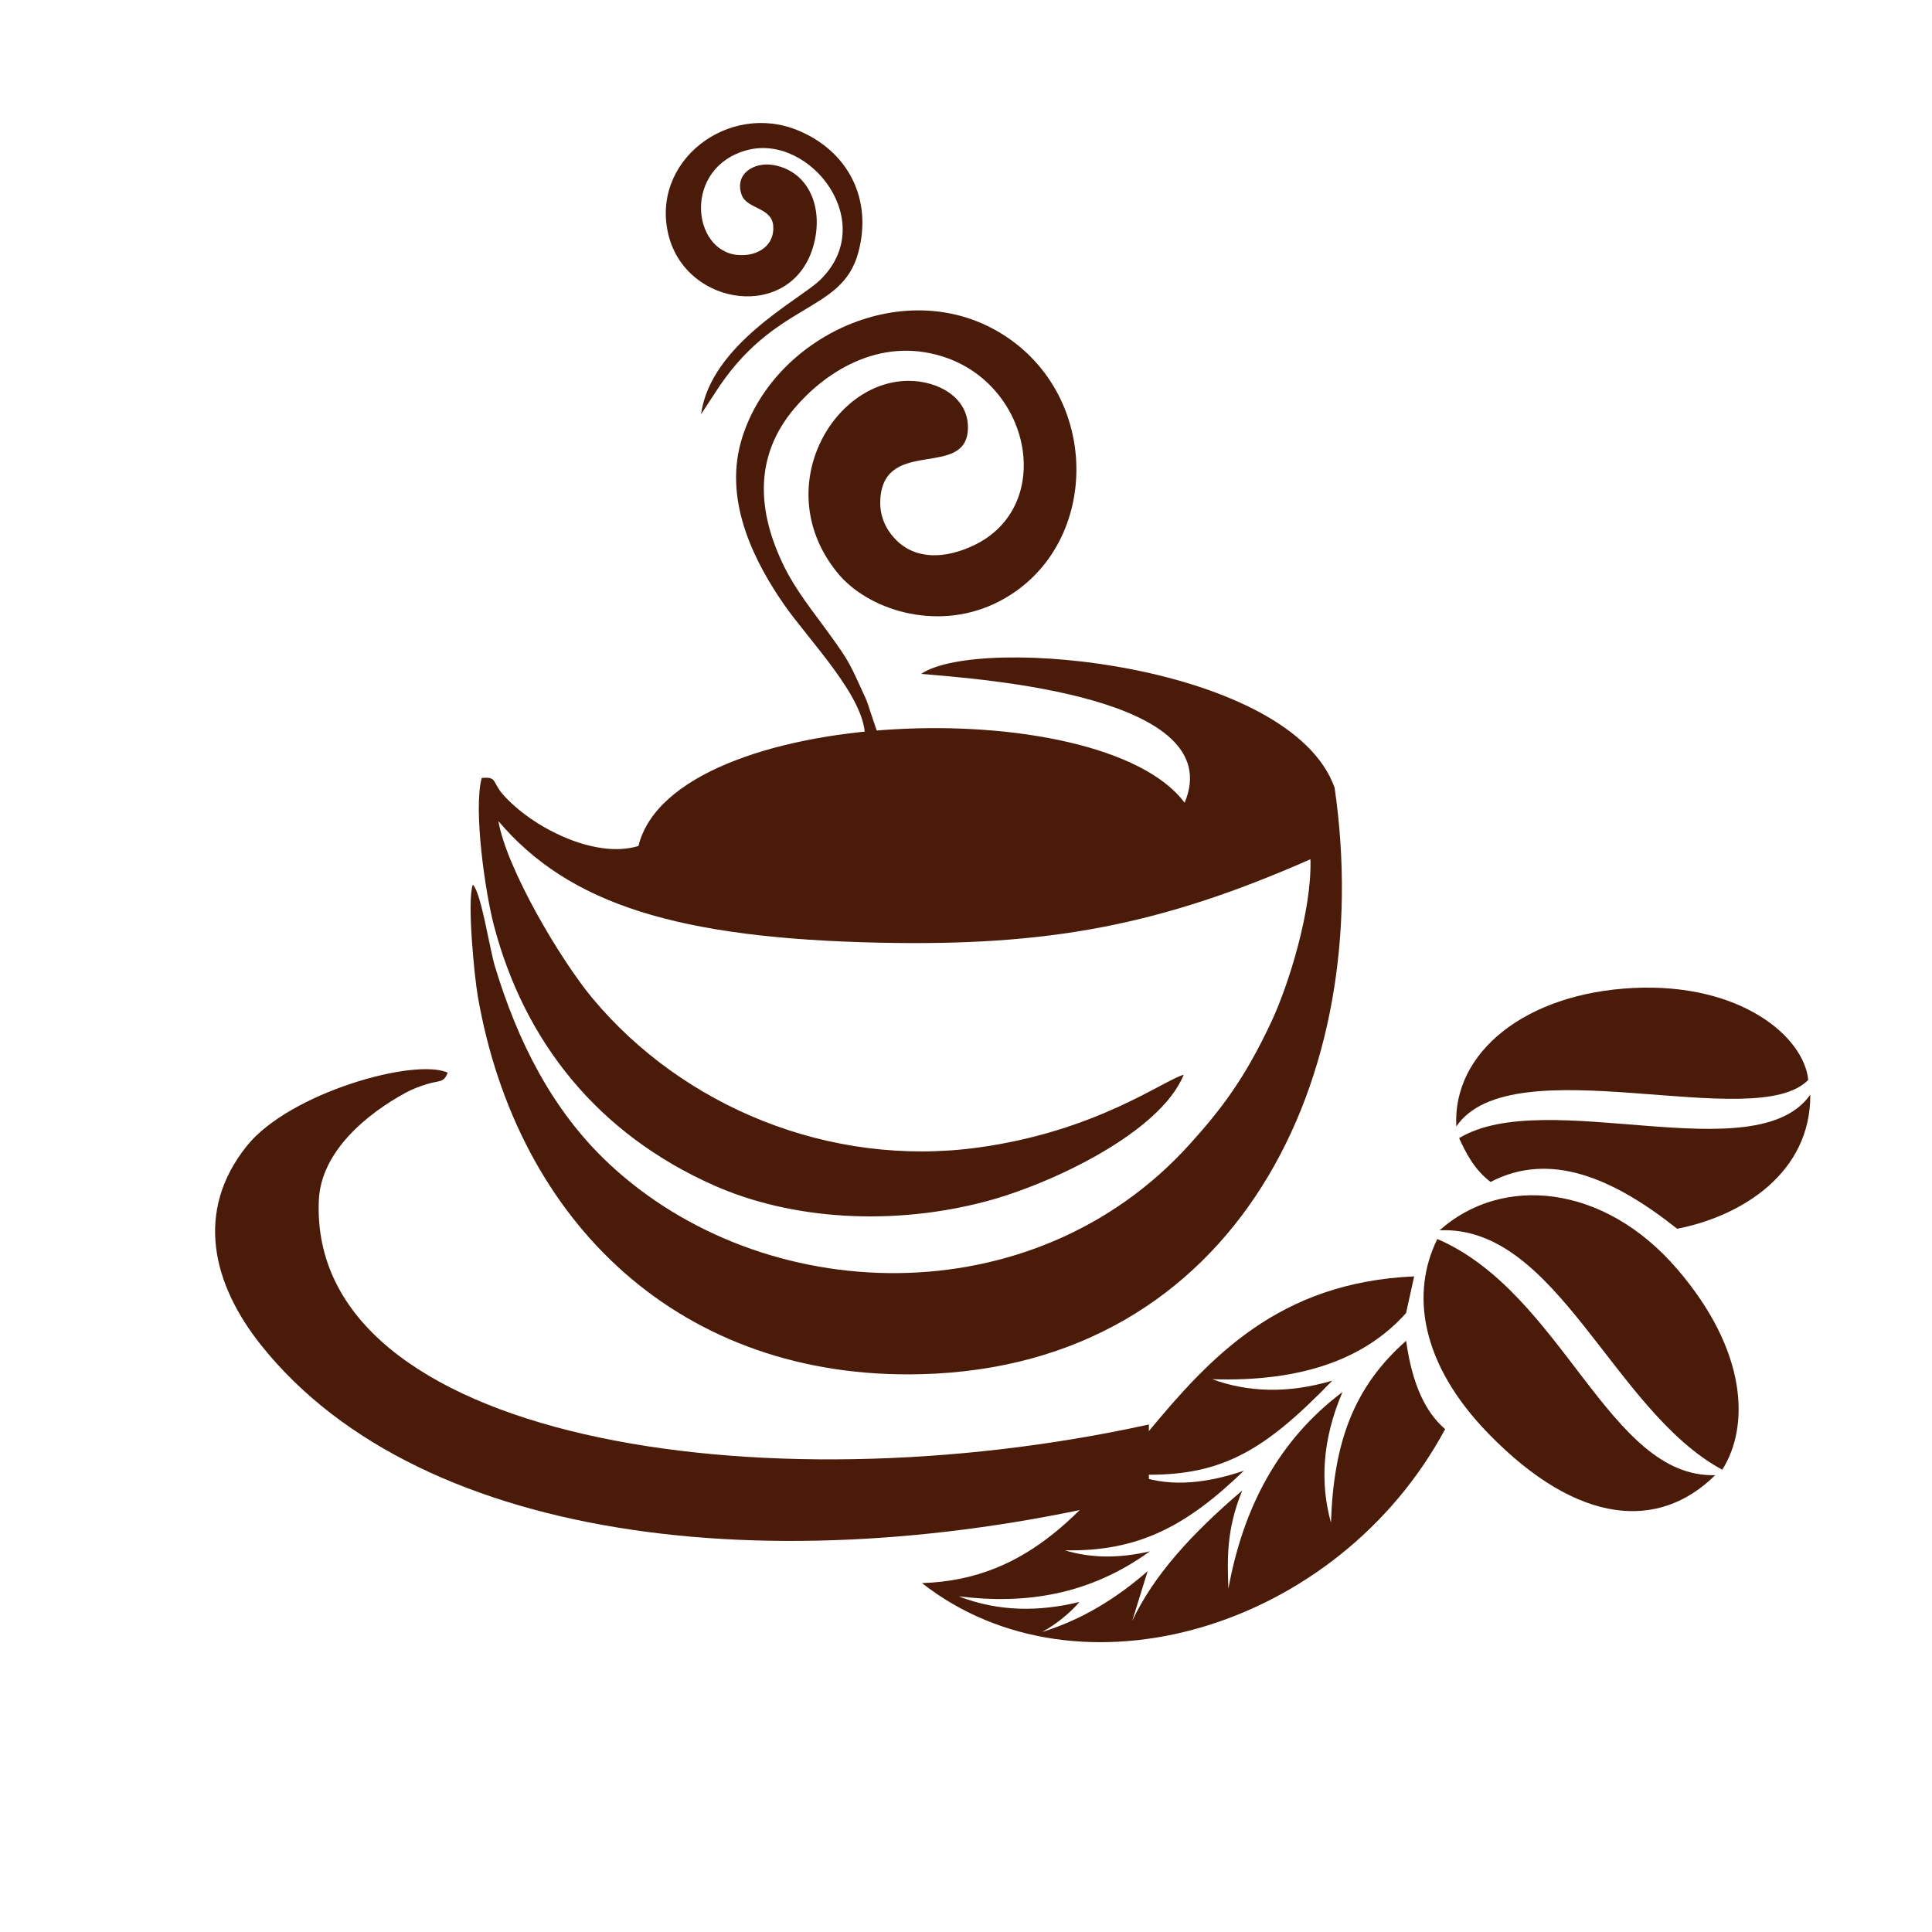 <?xml version="1.0" encoding="UTF-8"?> <svg xmlns="http://www.w3.org/2000/svg" width="32" height="32" viewBox="0 0 32 32" fill="none"> <path fill-rule="evenodd" clip-rule="evenodd" d="M23.807 20.522C25.889 21.417 26.65 24.488 28.409 24.433C27.485 25.349 26.143 25.275 24.657 23.749C23.517 22.579 23.367 21.409 23.807 20.522ZM23.844 20.378C24.872 19.458 26.561 19.602 27.778 21.018C28.954 22.384 28.976 23.635 28.526 24.343C26.717 23.369 25.787 20.29 23.844 20.378Z" fill="#491B08"></path> <path fill-rule="evenodd" clip-rule="evenodd" d="M24.121 18.658C24.055 17.423 25.277 16.45 27.054 16.364C28.831 16.278 29.878 17.17 29.95 17.886C29.079 18.794 25.039 17.303 24.121 18.658Z" fill="#491B08"></path> <path fill-rule="evenodd" clip-rule="evenodd" d="M24.168 18.851C24.275 19.086 24.412 19.365 24.688 19.577C25.668 19.066 26.709 19.503 27.779 20.352C28.848 20.144 29.993 19.428 29.984 18.131C29.078 19.42 25.604 17.979 24.168 18.851Z" fill="#491B08"></path> <path fill-rule="evenodd" clip-rule="evenodd" d="M23.423 21.141C18.932 21.338 18.892 26.109 15.271 26.221C17.863 28.253 22.156 26.985 23.936 23.671C23.624 23.404 23.393 22.953 23.29 22.208C22.414 22.98 22.089 23.901 22.045 25.221C21.866 24.571 21.894 23.86 22.235 23.057C21.175 23.855 20.59 24.97 20.346 26.314C20.329 25.827 20.308 25.342 20.575 24.688C19.733 25.406 19.107 26.095 18.753 26.848L19.008 26.024C18.491 26.474 17.92 26.829 17.259 27.031C17.494 26.905 17.733 26.708 17.878 26.534C17.213 26.695 16.546 26.699 15.878 26.44C16.98 26.578 18.046 26.419 19.045 25.695C18.549 25.811 18.078 25.812 17.636 25.678C18.851 25.703 19.654 25.277 20.602 24.36C19.895 24.601 19.294 24.621 18.797 24.421C20.188 24.478 20.907 24.068 22.067 22.868C21.326 23.086 20.67 23.06 20.079 22.844C21.591 22.892 22.625 22.492 23.289 21.748L23.423 21.141Z" fill="#491B08"></path> <path fill-rule="evenodd" clip-rule="evenodd" d="M19.621 13.296C18.238 11.435 11.143 11.677 10.575 14.012C9.857 14.234 8.81 13.706 8.326 13.154C8.151 12.954 8.238 12.86 7.978 12.886C7.838 13.422 8.039 14.786 8.179 15.322C8.687 17.26 9.905 18.78 11.821 19.632C13.125 20.212 14.803 20.306 16.341 19.896C17.41 19.611 19.217 18.76 19.606 17.801C19.258 17.899 18.161 18.738 16.201 19.007C13.74 19.344 11.31 18.327 9.817 16.539C9.278 15.893 8.389 14.384 8.255 13.6C9.421 14.975 11.226 15.543 14.574 15.614C17.356 15.673 19.208 15.333 21.705 14.232C21.731 15.078 21.342 16.317 21.059 16.921C20.63 17.837 20.256 18.343 19.703 18.955C17.11 21.826 12.631 21.664 10.08 19.268C9.139 18.385 8.57 17.235 8.198 16.008C8.11 15.72 7.969 14.779 7.832 14.653C7.731 14.912 7.86 16.194 7.913 16.497C8.568 20.268 11.289 22.863 15.259 22.761C20.48 22.627 22.803 17.838 22.105 13.045C21.374 11.006 16.231 10.502 15.257 11.162C16.266 11.248 20.362 11.535 19.621 13.296Z" fill="#491B08"></path> <path fill-rule="evenodd" clip-rule="evenodd" d="M14.563 12.201C14.514 12.112 14.383 11.664 14.342 11.576C14.066 10.979 14.095 10.995 13.7 10.451C13.455 10.114 13.182 9.775 12.994 9.396C12.524 8.445 12.502 7.545 13.152 6.771C13.631 6.2 14.538 5.561 15.62 5.907C17.089 6.377 17.471 8.384 16.139 9.028C15.658 9.26 15.151 9.281 14.816 8.916C14.674 8.762 14.559 8.543 14.582 8.248C14.663 7.235 16.037 7.947 16.032 7.073C16.029 6.579 15.536 6.307 15.047 6.308C13.772 6.312 12.755 8.116 13.869 9.485C14.37 10.102 15.491 10.454 16.459 10.005C18.196 9.199 18.301 6.657 16.658 5.571C15.034 4.497 12.761 5.565 12.27 7.327C11.988 8.342 12.524 9.346 12.987 10.014C13.399 10.608 14.336 11.554 14.326 12.201H14.563Z" fill="#491B08"></path> <path fill-rule="evenodd" clip-rule="evenodd" d="M11.827 6.533C12.813 4.966 13.94 5.208 14.216 4.183C14.455 3.301 14.051 2.505 13.218 2.16C12.064 1.682 10.767 2.67 11.073 3.895C11.372 5.091 13.101 5.317 13.466 4.094C13.656 3.454 13.401 2.845 12.824 2.736C12.486 2.672 12.161 2.883 12.284 3.226C12.369 3.466 12.782 3.43 12.807 3.739C12.833 4.067 12.552 4.248 12.229 4.224C11.453 4.168 11.307 2.771 12.376 2.486C13.421 2.208 14.578 3.7 13.569 4.651C13.231 4.97 11.767 5.712 11.612 6.861L11.827 6.533Z" fill="#491B08"></path> <path fill-rule="evenodd" clip-rule="evenodd" d="M5.281 19.881C5.316 19.061 6.096 18.439 6.71 18.104C6.823 18.042 6.943 17.995 7.075 17.955C7.29 17.89 7.348 17.939 7.415 17.767C6.873 17.517 4.796 18.099 4.09 18.978C3.214 20.069 3.524 21.278 4.327 22.283C7.013 25.647 13.135 26.247 19.029 24.747V23.594C12.598 25.009 5.108 23.846 5.281 19.881Z" fill="#491B08"></path> </svg> 